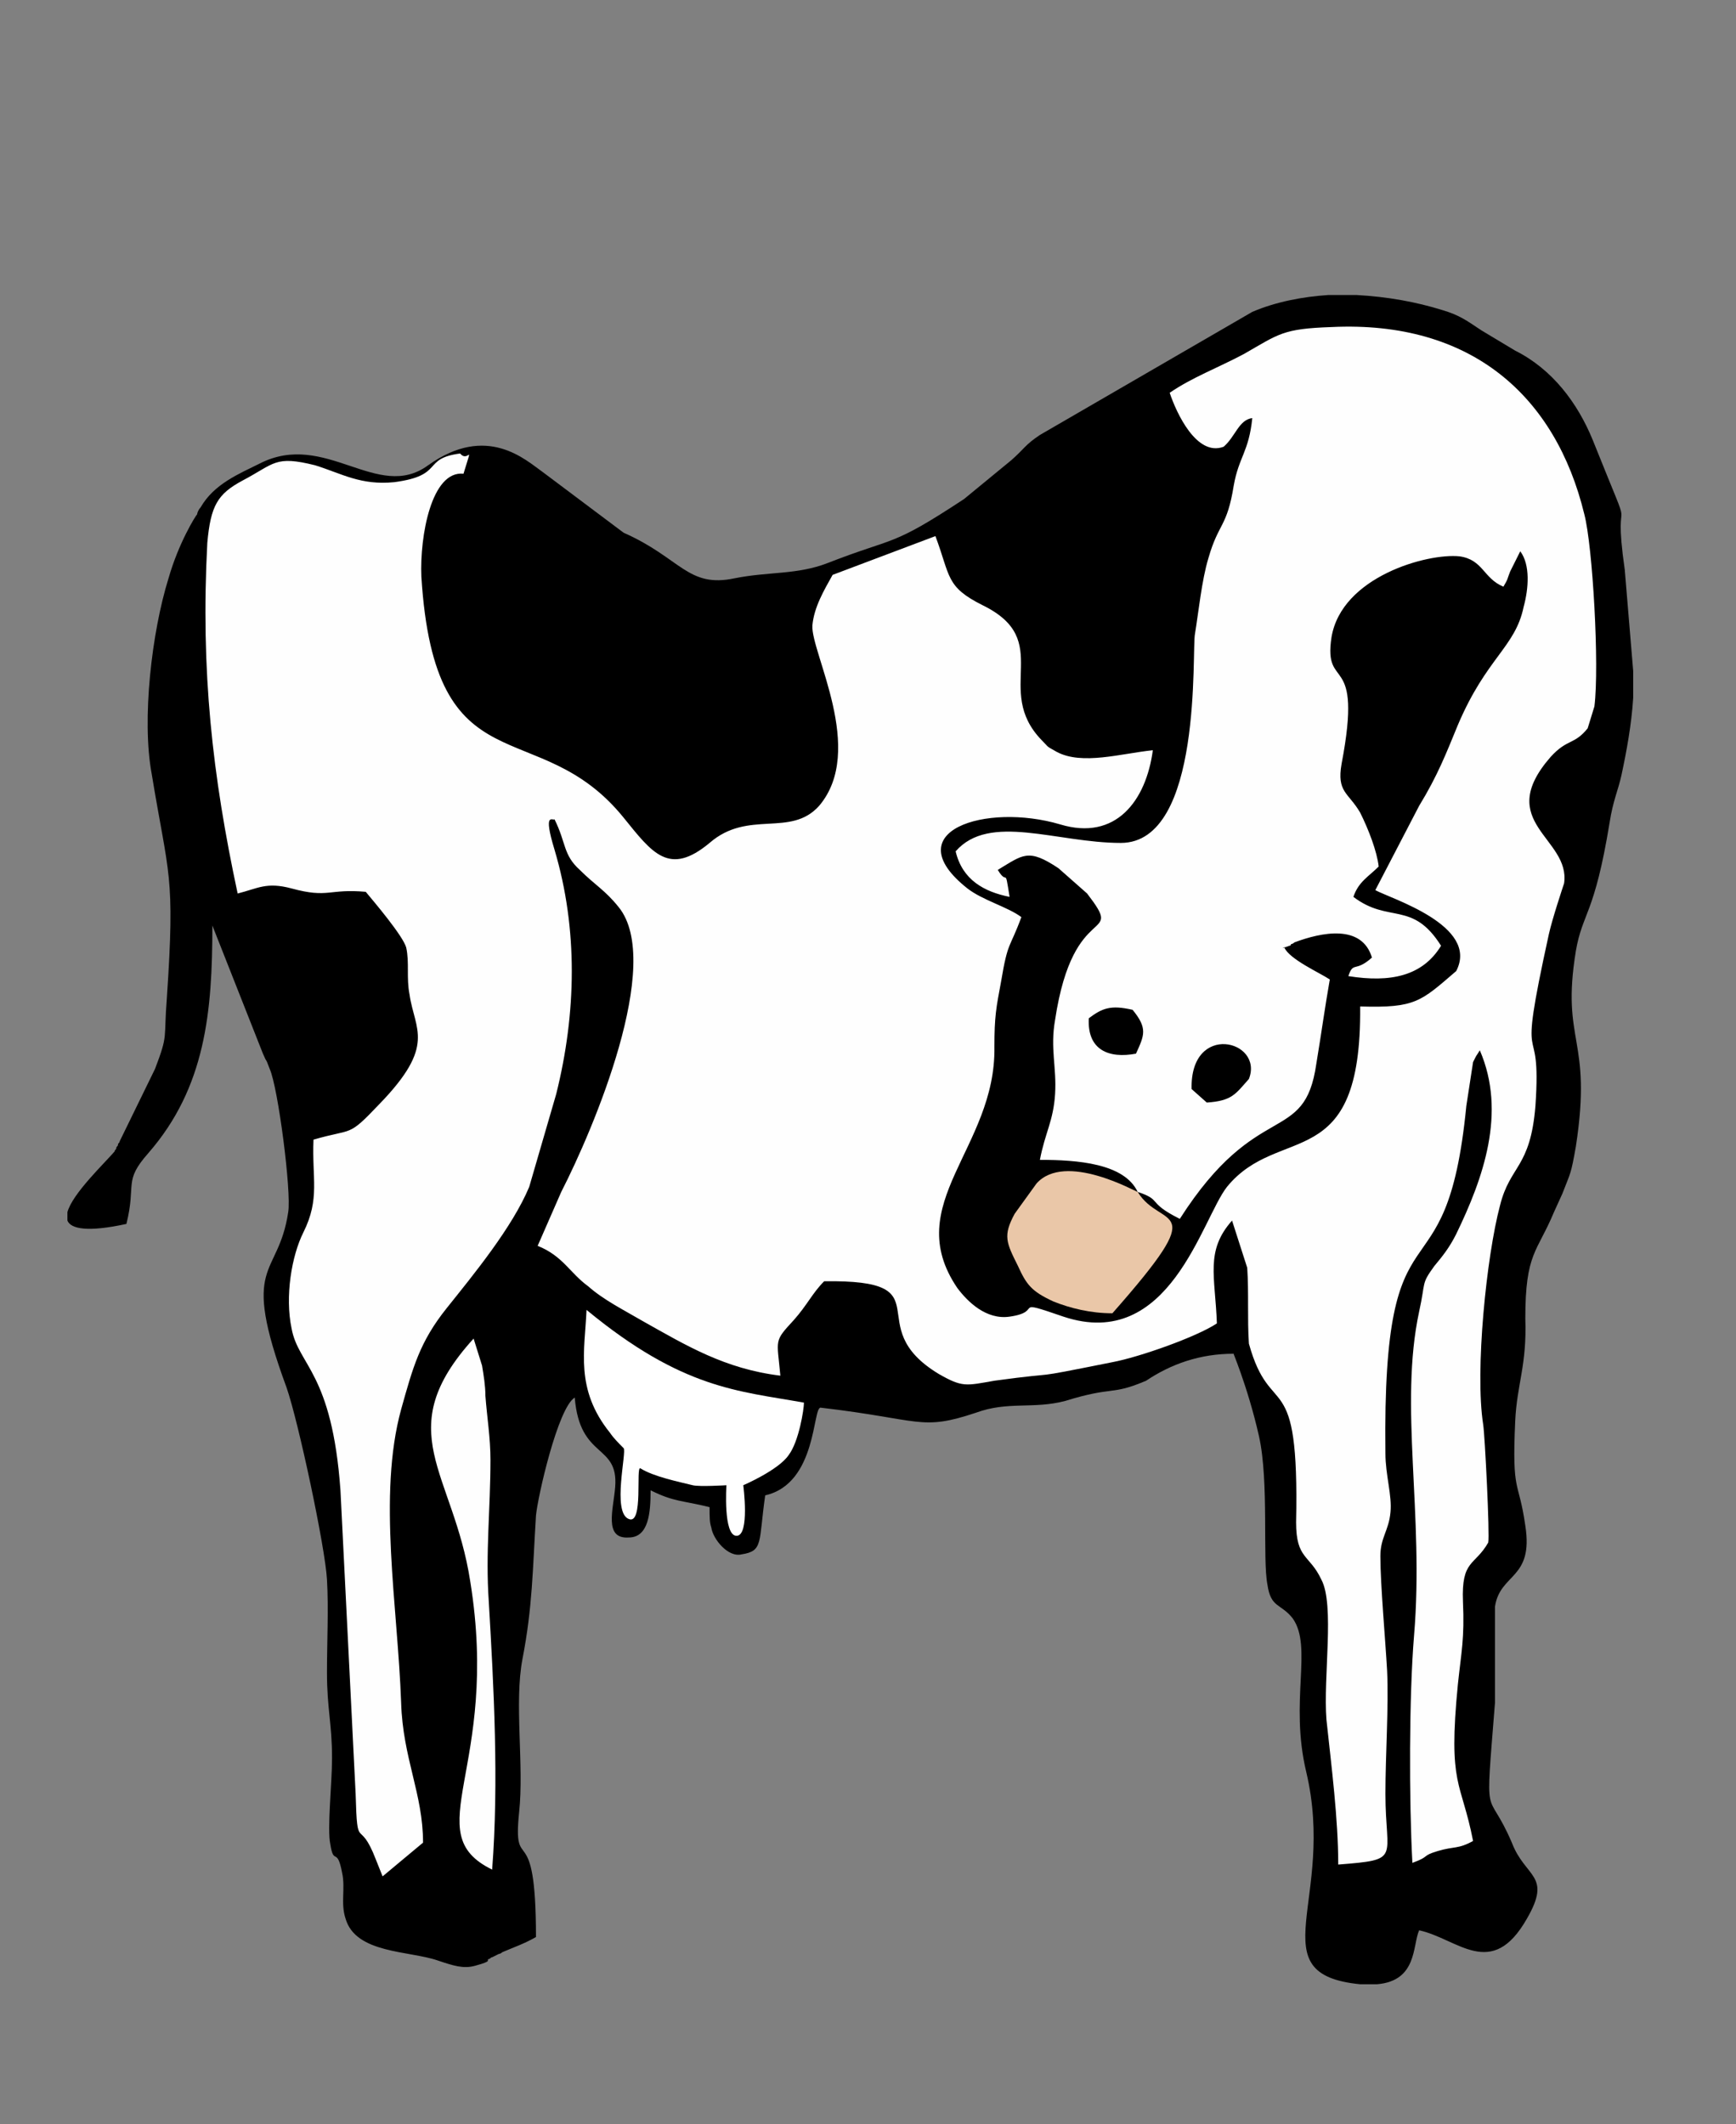 <?xml version="1.0" encoding="utf-8"?>
<!-- Generator: Adobe Illustrator 16.0.0, SVG Export Plug-In . SVG Version: 6.00 Build 0)  -->
<!DOCTYPE svg PUBLIC "-//W3C//DTD SVG 1.1//EN" "http://www.w3.org/Graphics/SVG/1.1/DTD/svg11.dtd">
<svg version="1.1" id="Livello_1" xmlns:x="http://ns.adobe.com/Extensibility/1.0/" xmlns:i="http://ns.adobe.com/AdobeIllustrator/10.0/" xmlns:graph="http://ns.adobe.com/Graphs/1.0/"
	 xmlns="http://www.w3.org/2000/svg" xmlns:xlink="http://www.w3.org/1999/xlink" xmlns:a="http://ns.adobe.com/AdobeSVGViewerExtensions/3.0/"
	 x="0px" y="0px" width="103px" height="126px" viewBox="0 0 103 126" enable-background="new 0 0 103 126" xml:space="preserve">
<rect x="0" y="0" width="103" height="126" fill="#808080" stroke="none"/>
<path fill-rule="evenodd" clip-rule="evenodd" d="M73.2,80.3c-0.2-0.4,0.8,1.8,1.5,4.9c0.6,2.7,0.2,7.3,0.5,8.8
	c0.2,1.4,0.8,1.1,1.5,2c1.2,1.7-0.2,4.9,0.8,9.1c1.8,7.6-2.9,12,3.2,12.6c0.1,0,0.1,0,0.2,0h0.8c2.4-0.2,2.1-2.3,2.5-3.2
	c2.3,0.5,4.3,3,6.4-0.7c1.5-2.6-0.1-2.4-0.9-4.5c-1.5-3.5-1.6-0.7-1-8.3l0-5.7c0.3-2,2.3-1.6,1.8-4.8c-0.4-2.8-0.8-1.8-0.6-6.2
	c0.1-2.2,0.7-3.3,0.6-6.1c0-3.9,0.7-3.9,1.7-6.3l0.5-1.1c0.5-1.3,0.5-1.1,0.8-2.8c1-6.5-0.9-6.1,0-11.6c0.4-2.3,1.1-2.1,2-7.6
	c0.2-1.3,0.5-1.9,0.7-2.8c0.3-1.4,0.6-3,0.7-4.6v-1.6l-0.5-6c-0.8-5.6,0.9-0.7-1.9-7.7c-0.9-2.2-2.4-4.2-4.6-5.3l-2-1.2
	c-0.9-0.6-1.3-0.9-2.3-1.2c-1.6-0.5-3.3-0.8-5.1-0.9h-1.7c-1.5,0.1-3.1,0.4-4.5,1l-12.6,7.3c-0.9,0.6-0.9,0.8-1.7,1.5l-2.8,2.3
	c-4.4,2.9-4,2.2-8.1,3.8c-1.8,0.7-3.5,0.5-5.5,0.9c-2.8,0.6-3.2-1.2-6.6-2.7l-4.8-3.6c-1-0.7-3.3-2.9-6.8-0.4c-3,2.2-6.1-2.1-10-0.1
	c-1.2,0.6-2.7,1.2-3.5,2.6c-0.1,0.1-0.2,0.3-0.2,0.4c-0.1,0.1-1.1,1.7-1.7,3.8C9,37.5,8.4,42.7,9,45.9c1,6.1,1.4,5.9,0.9,13.3
	c-0.2,2.5,0.1,2.1-0.7,4.2l-2.1,4.3c0,0.1-0.1,0.1-0.1,0.2c0,0.1-0.1,0.1-0.1,0.2c0,0.1-0.1,0.1-0.1,0.2C6.2,69,4.3,70.8,4,71.9v0.5
	c0.2,0.5,1.2,0.7,3.5,0.2c0.6-2.4-0.2-2.5,1.3-4.2c3.4-3.9,3.8-8.4,3.8-13.5l3,7.6c0.3,0.7,0.1,0.1,0.4,0.9c0.5,1.1,1.3,7.3,1.1,8.5
	c-0.6,4-2.9,2.8-0.1,10.4c0.7,2,2.3,9.5,2.4,11.4c0.1,1.7,0,3.7,0,5.5c0,2.2,0.3,3,0.3,5.1c0,1.5-0.3,4.2-0.1,5.1
	c0.2,1.3,0.4,0.1,0.7,1.7c0.2,0.9-0.1,1.8,0.2,2.7c0.6,2.1,3.8,1.9,5.5,2.5c0.9,0.3,1.5,0.5,2.2,0.3c1.1-0.3,0.6-0.3,0.8-0.4
	c0.1,0,0.1-0.1,0.2-0.1l0.4-0.2c0.1,0,0.2-0.1,0.2-0.1c0.7-0.3,1.3-0.5,2-0.9c0-7.3-1.4-3.5-1-7.4c0.3-2.8-0.3-6.5,0.2-9.1
	c0.6-3.1,0.6-5.3,0.8-8.5c0.1-1.1,1.3-6.4,2.3-7c0.3,3.7,2.6,2.7,2.4,5.3c-0.1,1.3-0.7,3.1,0.8,3c1.2,0,1.3-1.5,1.3-2.8
	c1.4,0.7,1.9,0.6,3.5,1c0,0.6,0,0.9,0.1,1.2c0.1,0.7,1,1.8,1.8,1.6c1.3-0.2,1-0.7,1.4-3.5c3.1-0.7,2.8-5.3,3.3-5.2
	c6,0.7,5.9,1.4,9.2,0.3c1.9-0.7,3.4-0.2,5.3-0.7c2.9-0.9,2.7-0.3,4.8-1.2C69.5,80.9,71.2,80.3,73.2,80.3"/>
<path fill-rule="evenodd" clip-rule="evenodd" fill="#FEFEFE" d="M67.5,70.7c1.5,0.5,0.5,0.6,2.5,1.6c4.6-7.2,7.4-4.3,8.1-9.2
	c0.3-1.8,0.5-3.3,0.8-5c-0.6-0.4-2.4-1.2-2.7-1.9c0.6-0.3-0.7,0.3,0.3-0.1c0,0,0.1,0,0.1-0.1c0,0,0.1,0,0.2-0.1
	c1.6-0.6,4-1.1,4.6,0.9c-1,0.9-1.1,0.2-1.4,1.1c2.5,0.4,4.4,0,5.5-1.8c-1.7-2.7-3.1-1.3-5.2-2.9c0.3-0.9,0.9-1.2,1.5-1.8
	c-0.1-0.9-0.6-2.2-1.1-3.2c-0.7-1.2-1.4-1.2-1.1-2.9c1.3-6.8-1.1-4.2-0.6-7.5c0.6-3.6,5.7-5,7.6-4.8c1.4,0.2,1.4,1.3,2.6,1.8
	c0.3-0.5,0.2-0.4,0.4-0.9l0.6-1.2c0.6,0.8,0.5,2.2,0.2,3.3c-0.5,2.4-2.2,3-3.9,7c-0.7,1.7-1.2,3-2.3,4.8l-2.6,5
	c0.9,0.5,6.2,2.1,4.8,4.8c-2.1,1.8-2.4,2.2-5.7,2.1c0.1,10.1-4.8,6.9-7.9,10.7c-1.5,1.9-3.4,9.8-9.7,7.7c-3.2-1.1-1.1-0.3-3.2,0
	c-1.4,0.2-2.5-0.9-3.1-1.7c-3.4-5,2.3-8.3,2.2-14.3c0-1.8,0.1-2.3,0.4-3.9c0.4-2.4,0.5-1.9,1.2-3.8c-0.8-0.6-2.3-1-3.2-1.7
	c-4.3-3.4,1.1-5.1,5.5-3.8c3.3,1,5.1-1.4,5.5-4.4c-1.9,0.2-4.2,0.9-5.7,0.1c-0.7-0.4-0.4-0.2-0.9-0.7c-2.9-3,0.8-5.9-3.5-8
	c-2.2-1.1-1.9-1.7-2.8-4.1l-6.1,2.3c-0.5,0.9-1.1,1.9-1.2,3c-0.1,1.6,3.2,7.4,0.4,10.7c-1.7,1.9-4.2,0.2-6.5,2.2
	c-2.4,2-3.4,0.6-5.1-1.5c-5.1-6.3-11.2-1.5-12-14.3c-0.1-2.4,0.6-6.3,2.5-6.1c0.6-2,0.3-0.6-0.2-1.2c-2.3,0.3-0.9,1.3-3.9,1.7
	c-2,0.2-3.1-0.5-4.7-1c-2.4-0.6-2.4-0.1-4.3,0.9c-1.5,0.8-1.9,1.5-2.1,3.7c-0.4,7.6,0.3,13.8,1.8,20.8c1.2-0.3,1.7-0.7,3.2-0.3
	c2.2,0.6,2.2,0,4.4,0.2c0.5,0.6,2.2,2.6,2.4,3.3c0.2,0.9,0,1.8,0.2,2.8c0.3,2.1,1.6,3-1.8,6.5c-1.9,2-1.5,1.4-3.9,2.1
	c-0.1,2.3,0.4,3.5-0.6,5.5c-0.7,1.4-1.1,3.8-0.7,5.7c0.4,2.2,2.4,2.6,2.9,9.6l0.9,18c0.1,3.6,0.2,1.3,1.2,3.9l0.4,1l2.4-2
	c0-2.9-1.2-5-1.3-8.3c-0.2-5.7-1.4-12.3,0-17.4c0.7-2.5,1.1-4,2.7-6c1.6-2,3.9-4.8,4.9-7.2l1.6-5.5c1.2-4.8,1.3-9.8-0.1-14.5
	c-0.7-2.3-0.1-1.7,0-1.8c0.7,1.4,0.5,2.1,1.5,3c0.9,0.9,1.5,1.2,2.3,2.2c2.7,3.3-1.5,13.2-3.4,16.9l-1.4,3.2c1.5,0.6,1.9,1.6,3,2.4
	c0.9,0.8,2.1,1.4,3.3,2.1c2.5,1.4,4.8,2.8,8.1,3.2c-0.2-2.2-0.4-2,0.8-3.3c0.8-0.9,1.1-1.6,1.8-2.3c7.3-0.1,2,2.6,6.8,5.5
	c1.4,0.8,1.6,0.7,3.3,0.4c4.4-0.6,1.5,0,7-1.1c1.6-0.3,5-1.5,6.2-2.3c-0.1-2.8-0.7-4.3,0.9-6.1l0.9,2.8c0.1,1.5,0,3,0.1,4.5
	c1.3,4.7,3,1.1,2.8,10.6c0,2.2,0.8,1.9,1.5,3.4c0.8,1.5,0.1,5.8,0.3,8.3c0.3,2.8,0.7,5.9,0.7,8.6c3.8-0.3,2.8-0.3,2.8-4.2
	c0-2.3,0.2-5.2,0.1-7.3c-0.1-1.8-0.4-5.1-0.4-6.8c0-1.1,0.5-1.5,0.6-2.6c0.1-1-0.3-2.2-0.3-3.5c-0.2-16,3.6-8.3,4.8-20.6l0.4-2.6
	c0.3-0.6,0.1-0.2,0.4-0.7c1.6,3.7,0.2,7.6-1.4,10.9c-0.4,0.8-0.8,1.3-1.3,1.9c-0.8,1.1-0.5,0.9-0.9,2.7c-1.2,5.6,0.3,12-0.3,19.2
	c-0.3,3.6-0.3,9.8-0.1,13.5c1.1-0.4,0.5-0.4,1.5-0.7c1-0.3,1.2-0.1,2.1-0.6c-0.7-3.6-1.5-3.2-0.9-9.3c0.2-1.9,0.4-2.7,0.3-4.9
	c-0.1-2.5,0.7-2.1,1.5-3.5c0.1-0.4-0.2-6.4-0.3-7c-0.5-3.2,0.2-10,1-13c0.6-2.4,1.8-2.2,2.1-5.9c0.4-5.8-1.2-1.1,0.8-10.2
	c0.2-0.9,0.8-2.7,0.9-3c0.4-2.7-4.2-3.6-0.8-7.5c1-1.1,1.4-0.7,2.2-1.7l0.4-1.3c0.3-2.4-0.1-9.5-0.6-11.4C92.3,23.5,87.3,19,79,19.4
	c-2.9,0.1-3.1,0.4-5.2,1.6c-1.5,0.8-3.1,1.4-4.4,2.3c0.4,1.2,1.6,3.8,3.2,3.2c0.7-0.6,0.9-1.6,1.7-1.7c-0.2,2-0.8,2.3-1.1,4
	c-0.4,2.5-0.9,2.2-1.5,4.3c-0.4,1.3-0.6,3.3-0.8,4.5c-0.2,0.9,0.5,12.4-4.4,12.4c-3.8,0-7.8-1.8-9.8,0.5c0.4,1.7,1.7,2.4,3.2,2.7
	c-0.3-1.9-0.1-0.6-0.7-1.6c1.5-0.9,1.8-1.3,3.6-0.1l1.7,1.5c2.3,3-0.8,0.2-1.9,7.5c-0.3,1.7,0.1,2.8,0,4.4c-0.1,1.6-0.6,2.3-0.9,3.9
	C63.9,68.8,66.7,69,67.5,70.7"/>
<path fill-rule="evenodd" clip-rule="evenodd" fill="#EAC7A8" d="M67.5,70.7c-0.1,0-4.3-2.4-6-0.5L60.2,72c-0.7,1.3-0.5,1.7,0.2,3.1
	c0.5,1.1,0.8,1.5,2.1,2.1c1,0.4,2.2,0.7,3.5,0.7C72,71.1,68.9,73,67.5,70.7"/>
<path fill-rule="evenodd" clip-rule="evenodd" fill="#FEFEFE" d="M29.2,110.9c0.4-5.2,0.1-10.8-0.2-15.9c-0.2-2.9,0.1-5.5,0.1-8.4
	c0-1.3-0.2-2.5-0.3-3.8c0-0.6-0.1-1.2-0.2-1.8l-0.5-1.6c-5,5.5-1.2,7.9-0.2,14.4C29.7,104.9,24.7,108.7,29.2,110.9"/>
<path fill-rule="evenodd" clip-rule="evenodd" d="M70.7,64.6l0.9,0.8c1.5-0.1,1.7-0.5,2.5-1.4C75,61.7,70.6,60.6,70.7,64.6"/>
<path fill-rule="evenodd" clip-rule="evenodd" d="M64.6,60.4c-0.1,1.9,1.2,2.4,2.8,2.1c0.5-1.1,0.7-1.5-0.2-2.6
	C65.9,59.6,65.4,59.8,64.6,60.4"/>
<path fill-rule="evenodd" clip-rule="evenodd" fill="#FFFFFF" d="M34.8,77.7c5.7,4.7,9,4.8,12.9,5.5c0,0.4-0.3,2.3-0.9,3.1
	c-0.6,0.9-2.7,1.8-2.7,1.8s0.4,3-0.4,3c-0.8,0-0.6-3-0.6-3s-1.6,0.1-2,0c-0.8-0.2-2.3-0.5-3.1-1c-0.3-0.2,0.2,3.4-0.7,3
	c-1-0.4-0.1-4-0.3-4.2c-0.3-0.3-0.6-0.6-0.8-0.9C34.1,82.4,34.7,80.1,34.8,77.7z"/>
<g>
</g>
<g>
</g>
<g>
</g>
<g>
</g>
<g>
</g>
<g>
</g>
</svg>

